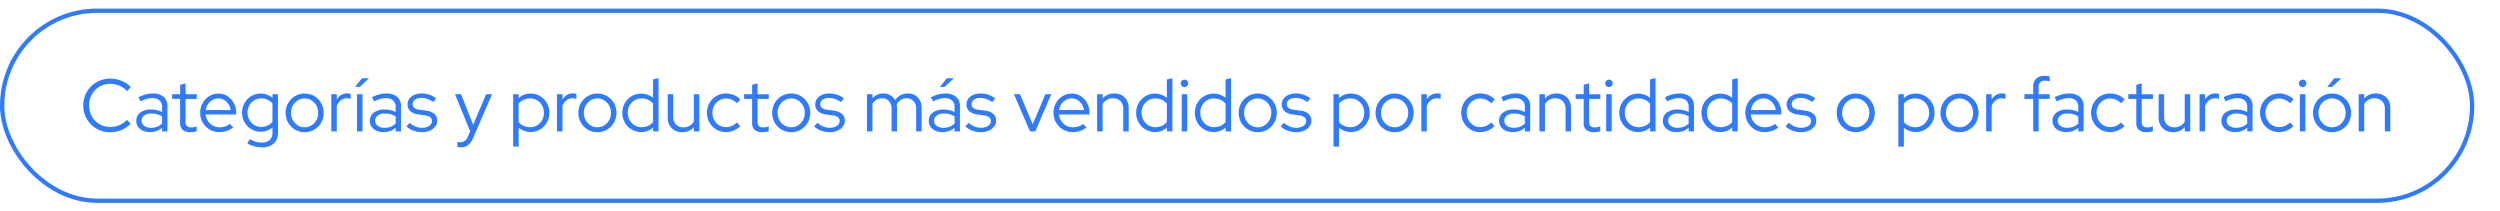 <svg xmlns="http://www.w3.org/2000/svg" xmlns:xlink="http://www.w3.org/1999/xlink" width="875" height="74" viewBox="0 0 875 74"><rect x="0" y="0" width="875" height="74" fill="#333333" stroke="none"/><defs><clipPath id="clip-_13_-_Categorias_3"><rect width="875" height="74"></rect></clipPath></defs><g id="_13_-_Categorias_3" data-name="13 - Categorias &#x2013; 3" clip-path="url(#clip-_13_-_Categorias_3)"><rect width="875" height="74" fill="#fff"></rect><g id="Rect&#xE1;ngulo_8" data-name="Rect&#xE1;ngulo 8" transform="translate(0 3)" fill="#fff" stroke="#2f7afd" stroke-width="1.5"><rect width="866" height="68" rx="34" stroke="none"></rect><rect x="0.75" y="0.75" width="864.5" height="66.5" rx="33.25" fill="none"></rect></g><path id="Trazado_105" data-name="Trazado 105" d="M10.582.286A9.5,9.5,0,0,1,6.89-.429a9.361,9.361,0,0,1-3.016-2,9.148,9.148,0,0,1-2.015-2.99A9.407,9.407,0,0,1,1.144-9.1a9.407,9.407,0,0,1,.715-3.679,9.148,9.148,0,0,1,2.015-2.99,9.361,9.361,0,0,1,3.016-2,9.5,9.5,0,0,1,3.692-.715,10.577,10.577,0,0,1,2.743.351,9.825,9.825,0,0,1,2.444,1.014A8.688,8.688,0,0,1,17.784-15.5l-1.326,1.4a7.131,7.131,0,0,0-2.626-1.885,8.227,8.227,0,0,0-3.25-.663,7.463,7.463,0,0,0-2.938.572,7.126,7.126,0,0,0-2.353,1.6,7.418,7.418,0,0,0-1.56,2.392A7.781,7.781,0,0,0,3.172-9.1a7.809,7.809,0,0,0,.559,2.964A7.279,7.279,0,0,0,5.3-3.731a7.236,7.236,0,0,0,2.379,1.6,7.558,7.558,0,0,0,2.951.572,8.041,8.041,0,0,0,3.224-.663,7.222,7.222,0,0,0,2.574-1.833l1.3,1.352a9.96,9.96,0,0,1-2.041,1.612A9.582,9.582,0,0,1,13.26-.065,10.228,10.228,0,0,1,10.582.286ZM24.518.234A5.973,5.973,0,0,1,22.009-.26a4.048,4.048,0,0,1-1.69-1.378,3.523,3.523,0,0,1-.611-2.054,3.459,3.459,0,0,1,1.4-2.912,6.131,6.131,0,0,1,3.8-1.066,8.221,8.221,0,0,1,3.822.884V-8.5a3,3,0,0,0-.884-2.353,3.735,3.735,0,0,0-2.574-.793,7.158,7.158,0,0,0-1.937.273,11.745,11.745,0,0,0-2.145.871l-.728-1.482a14.506,14.506,0,0,1,2.6-.988,9.442,9.442,0,0,1,2.392-.312,5.61,5.61,0,0,1,3.809,1.17A4.215,4.215,0,0,1,30.6-8.762V0H28.73V-1.274A6.175,6.175,0,0,1,26.793-.143,6.7,6.7,0,0,1,24.518.234ZM21.554-3.744a2.127,2.127,0,0,0,.923,1.781,3.873,3.873,0,0,0,2.379.689,5.982,5.982,0,0,0,2.132-.364A4.906,4.906,0,0,0,28.73-2.782V-5.226a5.71,5.71,0,0,0-1.716-.793,7.849,7.849,0,0,0-2.054-.247,4.058,4.058,0,0,0-2.483.689A2.175,2.175,0,0,0,21.554-3.744Zm17,4a3.8,3.8,0,0,1-2.6-.806,2.961,2.961,0,0,1-.91-2.34v-8.5H32.24v-1.638h2.808v-3.3l1.9-.494v3.8h3.926v1.638H36.946V-3.38a2.02,2.02,0,0,0,.468,1.5,2.149,2.149,0,0,0,1.534.455,5.487,5.487,0,0,0,.975-.078,5.572,5.572,0,0,0,.923-.26v1.69a5.041,5.041,0,0,1-1.1.26A9.344,9.344,0,0,1,38.558.26ZM48.776.234a6.554,6.554,0,0,1-3.393-.9,6.7,6.7,0,0,1-2.418-2.431,6.673,6.673,0,0,1-.9-3.432,6.785,6.785,0,0,1,.858-3.393,6.594,6.594,0,0,1,2.314-2.418,6.072,6.072,0,0,1,3.25-.9,5.656,5.656,0,0,1,3.133.9,6.468,6.468,0,0,1,2.21,2.418,7.041,7.041,0,0,1,.819,3.393v.6H43.966a5.3,5.3,0,0,0,.819,2.288,4.785,4.785,0,0,0,1.729,1.6,4.784,4.784,0,0,0,2.34.585,6.366,6.366,0,0,0,1.976-.312,4.511,4.511,0,0,0,1.612-.884l1.2,1.274A8.372,8.372,0,0,1,51.363-.169,7.977,7.977,0,0,1,48.776.234Zm-4.758-7.7h8.71a4.913,4.913,0,0,0-.767-2.093,4.6,4.6,0,0,0-1.521-1.456,3.889,3.889,0,0,0-2-.533,4.158,4.158,0,0,0-2.054.52,4.51,4.51,0,0,0-1.56,1.443A5.1,5.1,0,0,0,44.018-7.462ZM63.674,5.564A10.423,10.423,0,0,1,61,5.213a9.4,9.4,0,0,1-2.418-1L59.41,2.7a11.234,11.234,0,0,0,2.171.91A7.3,7.3,0,0,0,63.6,3.9,4.012,4.012,0,0,0,66.4,3.016a3.356,3.356,0,0,0,.962-2.6V-1.4A6.237,6.237,0,0,1,63.232.1,6.275,6.275,0,0,1,59.956-.78a6.526,6.526,0,0,1-2.353-2.4,6.705,6.705,0,0,1-.871-3.393A6.705,6.705,0,0,1,57.6-9.971a6.526,6.526,0,0,1,2.353-2.4,6.371,6.371,0,0,1,3.328-.884,6.2,6.2,0,0,1,2.171.39,6.385,6.385,0,0,1,1.937,1.144v-1.3h1.9V.39a4.949,4.949,0,0,1-1.456,3.835A5.928,5.928,0,0,1,63.674,5.564Zm-.286-7.15a5.511,5.511,0,0,0,2.288-.468,4.281,4.281,0,0,0,1.69-1.326v-6.4a4.364,4.364,0,0,0-1.7-1.3,5.538,5.538,0,0,0-2.275-.468,4.619,4.619,0,0,0-2.431.65,4.674,4.674,0,0,0-1.7,1.781,5.159,5.159,0,0,0-.624,2.535,5.075,5.075,0,0,0,.637,2.535,4.873,4.873,0,0,0,1.716,1.794A4.5,4.5,0,0,0,63.388-1.586ZM78.624.26a6.505,6.505,0,0,1-3.367-.9,6.6,6.6,0,0,1-2.4-2.431A6.749,6.749,0,0,1,71.968-6.5a6.749,6.749,0,0,1,.884-3.432,6.6,6.6,0,0,1,2.4-2.431,6.505,6.505,0,0,1,3.367-.9,6.485,6.485,0,0,1,3.38.9A6.634,6.634,0,0,1,84.4-9.932,6.749,6.749,0,0,1,85.28-6.5,6.749,6.749,0,0,1,84.4-3.068,6.634,6.634,0,0,1,82-.637,6.485,6.485,0,0,1,78.624.26Zm0-1.716a4.438,4.438,0,0,0,2.4-.676,4.948,4.948,0,0,0,1.716-1.82A5.148,5.148,0,0,0,83.382-6.5a5.127,5.127,0,0,0-.637-2.561,4.978,4.978,0,0,0-1.716-1.807,4.438,4.438,0,0,0-2.4-.676,4.438,4.438,0,0,0-2.4.676A4.978,4.978,0,0,0,74.5-9.061,5.127,5.127,0,0,0,73.866-6.5,5.148,5.148,0,0,0,74.5-3.952a4.948,4.948,0,0,0,1.716,1.82A4.438,4.438,0,0,0,78.624-1.456ZM87.958,0V-13.026h1.924v1.846A4.42,4.42,0,0,1,91.4-12.753a4.009,4.009,0,0,1,2.119-.559,3.851,3.851,0,0,1,1.222.182v1.768a3.262,3.262,0,0,0-.676-.182,4.439,4.439,0,0,0-.676-.052,3.339,3.339,0,0,0-2.093.689,4.576,4.576,0,0,0-1.417,1.989V0Zm9,0V-13.026h1.924V0Zm-.7-15.6L98.7-18.616h2.47L97.942-15.6ZM106.262.234a5.973,5.973,0,0,1-2.509-.494,4.048,4.048,0,0,1-1.69-1.378,3.523,3.523,0,0,1-.611-2.054,3.459,3.459,0,0,1,1.4-2.912,6.131,6.131,0,0,1,3.8-1.066,8.221,8.221,0,0,1,3.822.884V-8.5a3,3,0,0,0-.884-2.353,3.735,3.735,0,0,0-2.574-.793,7.158,7.158,0,0,0-1.937.273,11.745,11.745,0,0,0-2.145.871l-.728-1.482a14.505,14.505,0,0,1,2.6-.988,9.442,9.442,0,0,1,2.392-.312,5.61,5.61,0,0,1,3.809,1.17,4.215,4.215,0,0,1,1.339,3.354V0h-1.872V-1.274a6.175,6.175,0,0,1-1.937,1.131A6.7,6.7,0,0,1,106.262.234ZM103.3-3.744a2.127,2.127,0,0,0,.923,1.781,3.873,3.873,0,0,0,2.379.689,5.982,5.982,0,0,0,2.132-.364,4.906,4.906,0,0,0,1.742-1.144V-5.226a5.71,5.71,0,0,0-1.716-.793,7.849,7.849,0,0,0-2.054-.247,4.058,4.058,0,0,0-2.483.689A2.175,2.175,0,0,0,103.3-3.744Zm16.432,4A8.532,8.532,0,0,1,116.7-.273a7.422,7.422,0,0,1-2.457-1.5l1.17-1.248a6.867,6.867,0,0,0,2,1.287,5.763,5.763,0,0,0,2.236.455,4.555,4.555,0,0,0,2.548-.65,1.954,1.954,0,0,0,.988-1.69,1.638,1.638,0,0,0-.585-1.339,3.748,3.748,0,0,0-1.833-.663l-2.262-.312a5.311,5.311,0,0,1-2.9-1.17,3.111,3.111,0,0,1-.949-2.392,3.232,3.232,0,0,1,.624-1.95,4.2,4.2,0,0,1,1.729-1.352,6.154,6.154,0,0,1,2.535-.494,8.416,8.416,0,0,1,2.678.416,8.8,8.8,0,0,1,2.444,1.3l-1.014,1.3a8.744,8.744,0,0,0-2.119-1.105,6.43,6.43,0,0,0-2.093-.351,3.66,3.66,0,0,0-2.184.6,1.839,1.839,0,0,0-.832,1.56A1.608,1.608,0,0,0,117-8.229a3.894,3.894,0,0,0,1.846.637l2.262.312a5.326,5.326,0,0,1,2.925,1.144,3.1,3.1,0,0,1,.975,2.418,3.24,3.24,0,0,1-.7,2.028,4.725,4.725,0,0,1-1.885,1.43A6.625,6.625,0,0,1,119.73.26Zm13.572,5.3a5.789,5.789,0,0,1-.689-.039,4.452,4.452,0,0,1-.533-.091V3.692a4.858,4.858,0,0,0,1.092.1,2.823,2.823,0,0,0,2.6-2.028l.78-1.794-5.3-13h2.132L137.592-2.34l4.55-10.686h2.08l-6.5,15.054a9.075,9.075,0,0,1-1.17,2.028A3.907,3.907,0,0,1,135.135,5.2,4.352,4.352,0,0,1,133.3,5.564Zm18.3-.26v-18.33h1.9v1.4a5.864,5.864,0,0,1,4.212-1.612,6.3,6.3,0,0,1,3.328.9,6.659,6.659,0,0,1,2.353,2.4,6.685,6.685,0,0,1,.871,3.406,6.756,6.756,0,0,1-.871,3.419,6.628,6.628,0,0,1-2.353,2.418,6.349,6.349,0,0,1-3.354.9,6.383,6.383,0,0,1-2.21-.39A6.631,6.631,0,0,1,153.53-1.3V5.3Zm5.928-6.786A4.665,4.665,0,0,0,160-2.145a4.839,4.839,0,0,0,1.729-1.794A5.127,5.127,0,0,0,162.37-6.5a5.2,5.2,0,0,0-.637-2.574A4.812,4.812,0,0,0,160-10.881a4.665,4.665,0,0,0-2.47-.663,5.41,5.41,0,0,0-2.275.481,4.586,4.586,0,0,0-1.729,1.339v6.448a4.682,4.682,0,0,0,1.742,1.313A5.437,5.437,0,0,0,157.534-1.482ZM166.946,0V-13.026h1.924v1.846a4.42,4.42,0,0,1,1.521-1.573,4.009,4.009,0,0,1,2.119-.559,3.85,3.85,0,0,1,1.222.182v1.768a3.262,3.262,0,0,0-.676-.182,4.439,4.439,0,0,0-.676-.052,3.339,3.339,0,0,0-2.093.689,4.576,4.576,0,0,0-1.417,1.989V0ZM181.09.26a6.505,6.505,0,0,1-3.367-.9,6.6,6.6,0,0,1-2.4-2.431,6.749,6.749,0,0,1-.884-3.432,6.749,6.749,0,0,1,.884-3.432,6.6,6.6,0,0,1,2.4-2.431,6.505,6.505,0,0,1,3.367-.9,6.485,6.485,0,0,1,3.38.9,6.635,6.635,0,0,1,2.392,2.431,6.749,6.749,0,0,1,.884,3.432,6.749,6.749,0,0,1-.884,3.432A6.635,6.635,0,0,1,184.47-.637,6.485,6.485,0,0,1,181.09.26Zm0-1.716a4.438,4.438,0,0,0,2.4-.676,4.948,4.948,0,0,0,1.716-1.82,5.148,5.148,0,0,0,.637-2.548,5.127,5.127,0,0,0-.637-2.561,4.978,4.978,0,0,0-1.716-1.807,4.438,4.438,0,0,0-2.4-.676,4.438,4.438,0,0,0-2.4.676,4.978,4.978,0,0,0-1.716,1.807,5.127,5.127,0,0,0-.637,2.561,5.148,5.148,0,0,0,.637,2.548,4.948,4.948,0,0,0,1.716,1.82A4.438,4.438,0,0,0,181.09-1.456ZM196.378.208a6.32,6.32,0,0,1-3.315-.9A6.6,6.6,0,0,1,190.7-3.107a6.756,6.756,0,0,1-.871-3.419,6.685,6.685,0,0,1,.871-3.406,6.626,6.626,0,0,1,2.366-2.4,6.368,6.368,0,0,1,3.341-.9,6.58,6.58,0,0,1,2.21.377,6.407,6.407,0,0,1,1.95,1.1V-18.2l1.924-.442V0h-1.9V-1.378A5.975,5.975,0,0,1,196.378.208Zm.182-1.69a5.41,5.41,0,0,0,2.275-.481A4.586,4.586,0,0,0,200.564-3.3V-9.75a4.7,4.7,0,0,0-1.729-1.313,5.41,5.41,0,0,0-2.275-.481,4.756,4.756,0,0,0-2.457.65,4.709,4.709,0,0,0-1.742,1.781,5.127,5.127,0,0,0-.637,2.561,5.2,5.2,0,0,0,.637,2.574,4.879,4.879,0,0,0,1.742,1.82A4.616,4.616,0,0,0,196.56-1.482ZM210.756.26a5.307,5.307,0,0,1-2.626-.637,4.537,4.537,0,0,1-1.781-1.768,5.288,5.288,0,0,1-.637-2.639v-8.242h1.9v7.852a3.735,3.735,0,0,0,.988,2.743,3.558,3.558,0,0,0,2.652,1,4.109,4.109,0,0,0,2.093-.533,4.121,4.121,0,0,0,1.5-1.495v-9.568h1.924V0h-1.924V-1.508A5.135,5.135,0,0,1,210.756.26ZM226.07.234a6.437,6.437,0,0,1-3.354-.9,6.635,6.635,0,0,1-2.392-2.431,6.749,6.749,0,0,1-.884-3.432,6.678,6.678,0,0,1,.884-3.419,6.769,6.769,0,0,1,2.392-2.431,6.366,6.366,0,0,1,3.354-.91,7.323,7.323,0,0,1,2.756.533,7.13,7.13,0,0,1,2.34,1.521l-1.222,1.4a5.271,5.271,0,0,0-1.781-1.261,5.2,5.2,0,0,0-2.067-.429,4.5,4.5,0,0,0-2.4.663,4.873,4.873,0,0,0-1.716,1.794,5.075,5.075,0,0,0-.637,2.535,5.148,5.148,0,0,0,.637,2.548A4.812,4.812,0,0,0,223.7-2.171a4.569,4.569,0,0,0,2.418.663,4.964,4.964,0,0,0,2.015-.416,6.059,6.059,0,0,0,1.781-1.222l1.2,1.3a7.706,7.706,0,0,1-2.34,1.534A6.915,6.915,0,0,1,226.07.234ZM238.758.26a3.8,3.8,0,0,1-2.6-.806,2.961,2.961,0,0,1-.91-2.34v-8.5H232.44v-1.638h2.808v-3.3l1.9-.494v3.8h3.926v1.638h-3.926V-3.38a2.02,2.02,0,0,0,.468,1.5,2.149,2.149,0,0,0,1.534.455,5.487,5.487,0,0,0,.975-.078,5.572,5.572,0,0,0,.923-.26v1.69a5.041,5.041,0,0,1-1.105.26A9.344,9.344,0,0,1,238.758.26Zm10.166,0a6.505,6.505,0,0,1-3.367-.9,6.6,6.6,0,0,1-2.4-2.431,6.749,6.749,0,0,1-.884-3.432,6.749,6.749,0,0,1,.884-3.432,6.6,6.6,0,0,1,2.4-2.431,6.505,6.505,0,0,1,3.367-.9,6.485,6.485,0,0,1,3.38.9A6.635,6.635,0,0,1,254.7-9.932,6.749,6.749,0,0,1,255.58-6.5a6.749,6.749,0,0,1-.884,3.432A6.635,6.635,0,0,1,252.3-.637,6.485,6.485,0,0,1,248.924.26Zm0-1.716a4.438,4.438,0,0,0,2.4-.676,4.948,4.948,0,0,0,1.716-1.82,5.148,5.148,0,0,0,.637-2.548,5.127,5.127,0,0,0-.637-2.561,4.978,4.978,0,0,0-1.716-1.807,4.438,4.438,0,0,0-2.4-.676,4.438,4.438,0,0,0-2.4.676A4.978,4.978,0,0,0,244.8-9.061a5.127,5.127,0,0,0-.637,2.561,5.148,5.148,0,0,0,.637,2.548,4.948,4.948,0,0,0,1.716,1.82A4.438,4.438,0,0,0,248.924-1.456ZM262.418.26a8.532,8.532,0,0,1-3.029-.533,7.421,7.421,0,0,1-2.457-1.5l1.17-1.248a6.867,6.867,0,0,0,2,1.287,5.763,5.763,0,0,0,2.236.455,4.555,4.555,0,0,0,2.548-.65,1.954,1.954,0,0,0,.988-1.69,1.638,1.638,0,0,0-.585-1.339,3.748,3.748,0,0,0-1.833-.663L261.2-5.928a5.311,5.311,0,0,1-2.9-1.17,3.111,3.111,0,0,1-.949-2.392,3.232,3.232,0,0,1,.624-1.95,4.2,4.2,0,0,1,1.729-1.352,6.154,6.154,0,0,1,2.535-.494,8.416,8.416,0,0,1,2.678.416,8.8,8.8,0,0,1,2.444,1.3l-1.014,1.3a8.744,8.744,0,0,0-2.119-1.105,6.43,6.43,0,0,0-2.093-.351,3.66,3.66,0,0,0-2.184.6,1.839,1.839,0,0,0-.832,1.56,1.608,1.608,0,0,0,.572,1.339,3.894,3.894,0,0,0,1.846.637l2.262.312a5.326,5.326,0,0,1,2.925,1.144,3.1,3.1,0,0,1,.975,2.418,3.24,3.24,0,0,1-.7,2.028,4.725,4.725,0,0,1-1.885,1.43A6.625,6.625,0,0,1,262.418.26ZM275.444,0V-13.026h1.924v1.43a4.85,4.85,0,0,1,3.822-1.69,4.672,4.672,0,0,1,2.444.637A4.493,4.493,0,0,1,285.3-10.92a5.281,5.281,0,0,1,1.924-1.781,5.414,5.414,0,0,1,2.548-.585,4.773,4.773,0,0,1,2.5.637,4.514,4.514,0,0,1,1.677,1.768,5.469,5.469,0,0,1,.611,2.639V0h-1.9V-7.852a3.925,3.925,0,0,0-.91-2.743,3.172,3.172,0,0,0-2.47-1,3.7,3.7,0,0,0-1.95.533,4.413,4.413,0,0,0-1.508,1.6q.052.286.091.585a4.931,4.931,0,0,1,.039.637V0h-1.9V-7.852a3.925,3.925,0,0,0-.91-2.743,3.141,3.141,0,0,0-2.444-1,3.743,3.743,0,0,0-1.885.481A4.166,4.166,0,0,0,277.368-9.7V0Zm26.442.234a5.973,5.973,0,0,1-2.509-.494,4.048,4.048,0,0,1-1.69-1.378,3.523,3.523,0,0,1-.611-2.054,3.459,3.459,0,0,1,1.4-2.912,6.131,6.131,0,0,1,3.8-1.066,8.221,8.221,0,0,1,3.822.884V-8.5a3,3,0,0,0-.884-2.353,3.735,3.735,0,0,0-2.574-.793,7.158,7.158,0,0,0-1.937.273,11.745,11.745,0,0,0-2.145.871l-.728-1.482a14.506,14.506,0,0,1,2.6-.988,9.442,9.442,0,0,1,2.392-.312,5.61,5.61,0,0,1,3.809,1.17,4.215,4.215,0,0,1,1.339,3.354V0H306.1V-1.274a6.175,6.175,0,0,1-1.937,1.131A6.7,6.7,0,0,1,301.886.234Zm-2.964-3.978a2.127,2.127,0,0,0,.923,1.781,3.873,3.873,0,0,0,2.379.689,5.982,5.982,0,0,0,2.132-.364A4.906,4.906,0,0,0,306.1-2.782V-5.226a5.71,5.71,0,0,0-1.716-.793,7.849,7.849,0,0,0-2.054-.247,4.058,4.058,0,0,0-2.483.689A2.175,2.175,0,0,0,298.922-3.744ZM300.95-15.6l2.444-3.016h2.47L302.64-15.6ZM315.354.26a8.532,8.532,0,0,1-3.029-.533,7.421,7.421,0,0,1-2.457-1.5l1.17-1.248a6.867,6.867,0,0,0,2,1.287,5.763,5.763,0,0,0,2.236.455,4.555,4.555,0,0,0,2.548-.65,1.954,1.954,0,0,0,.988-1.69,1.638,1.638,0,0,0-.585-1.339,3.748,3.748,0,0,0-1.833-.663l-2.262-.312a5.311,5.311,0,0,1-2.9-1.17,3.111,3.111,0,0,1-.949-2.392,3.232,3.232,0,0,1,.624-1.95,4.2,4.2,0,0,1,1.729-1.352,6.154,6.154,0,0,1,2.535-.494,8.416,8.416,0,0,1,2.678.416,8.8,8.8,0,0,1,2.444,1.3l-1.014,1.3a8.744,8.744,0,0,0-2.119-1.105,6.43,6.43,0,0,0-2.093-.351,3.66,3.66,0,0,0-2.184.6,1.839,1.839,0,0,0-.832,1.56,1.608,1.608,0,0,0,.572,1.339,3.894,3.894,0,0,0,1.846.637l2.262.312a5.326,5.326,0,0,1,2.925,1.144,3.1,3.1,0,0,1,.975,2.418,3.24,3.24,0,0,1-.7,2.028,4.725,4.725,0,0,1-1.885,1.43A6.625,6.625,0,0,1,315.354.26ZM332.514,0l-5.642-13.026H329L333.45-2.5l4.446-10.53h2.054L334.334,0Zm14.924.234a6.554,6.554,0,0,1-3.393-.9,6.7,6.7,0,0,1-2.418-2.431,6.673,6.673,0,0,1-.9-3.432,6.785,6.785,0,0,1,.858-3.393,6.594,6.594,0,0,1,2.314-2.418,6.072,6.072,0,0,1,3.25-.9,5.656,5.656,0,0,1,3.133.9,6.468,6.468,0,0,1,2.21,2.418,7.041,7.041,0,0,1,.819,3.393v.6H342.628a5.3,5.3,0,0,0,.819,2.288,4.785,4.785,0,0,0,1.729,1.6,4.784,4.784,0,0,0,2.34.585,6.366,6.366,0,0,0,1.976-.312,4.511,4.511,0,0,0,1.612-.884l1.2,1.274a8.373,8.373,0,0,1-2.275,1.209A7.977,7.977,0,0,1,347.438.234Zm-4.758-7.7h8.71a4.913,4.913,0,0,0-.767-2.093,4.6,4.6,0,0,0-1.521-1.456,3.889,3.889,0,0,0-2-.533,4.159,4.159,0,0,0-2.054.52,4.511,4.511,0,0,0-1.56,1.443A5.1,5.1,0,0,0,342.68-7.462ZM355.992,0V-13.026h1.924v1.534a5.131,5.131,0,0,1,4.108-1.794,5.233,5.233,0,0,1,2.613.637,4.562,4.562,0,0,1,1.768,1.768,5.288,5.288,0,0,1,.637,2.639V0h-1.9V-7.852a3.764,3.764,0,0,0-.975-2.743,3.548,3.548,0,0,0-2.665-1,4.117,4.117,0,0,0-2.08.52,4.251,4.251,0,0,0-1.508,1.482V0ZM376.22.208a6.32,6.32,0,0,1-3.315-.9,6.6,6.6,0,0,1-2.366-2.418,6.756,6.756,0,0,1-.871-3.419,6.685,6.685,0,0,1,.871-3.406,6.626,6.626,0,0,1,2.366-2.4,6.368,6.368,0,0,1,3.341-.9,6.58,6.58,0,0,1,2.21.377,6.406,6.406,0,0,1,1.95,1.1V-18.2l1.924-.442V0h-1.9V-1.378A5.975,5.975,0,0,1,376.22.208Zm.182-1.69a5.41,5.41,0,0,0,2.275-.481A4.586,4.586,0,0,0,380.406-3.3V-9.75a4.7,4.7,0,0,0-1.729-1.313,5.41,5.41,0,0,0-2.275-.481,4.756,4.756,0,0,0-2.457.65A4.709,4.709,0,0,0,372.2-9.113a5.127,5.127,0,0,0-.637,2.561,5.2,5.2,0,0,0,.637,2.574,4.879,4.879,0,0,0,1.742,1.82A4.616,4.616,0,0,0,376.4-1.482ZM385.606,0V-13.026h1.924V0Zm.962-15.522a1.247,1.247,0,0,1-.91-.39,1.277,1.277,0,0,1-.39-.936,1.205,1.205,0,0,1,.39-.9,1.268,1.268,0,0,1,.91-.377,1.255,1.255,0,0,1,.923.377,1.255,1.255,0,0,1,.377.923,1.268,1.268,0,0,1-.377.91A1.234,1.234,0,0,1,386.568-15.522ZM396.76.208a6.32,6.32,0,0,1-3.315-.9,6.6,6.6,0,0,1-2.366-2.418,6.756,6.756,0,0,1-.871-3.419,6.685,6.685,0,0,1,.871-3.406,6.626,6.626,0,0,1,2.366-2.4,6.368,6.368,0,0,1,3.341-.9,6.58,6.58,0,0,1,2.21.377,6.407,6.407,0,0,1,1.95,1.1V-18.2l1.924-.442V0h-1.9V-1.378A5.975,5.975,0,0,1,396.76.208Zm.182-1.69a5.41,5.41,0,0,0,2.275-.481A4.586,4.586,0,0,0,400.946-3.3V-9.75a4.705,4.705,0,0,0-1.729-1.313,5.41,5.41,0,0,0-2.275-.481,4.756,4.756,0,0,0-2.457.65,4.709,4.709,0,0,0-1.742,1.781,5.127,5.127,0,0,0-.637,2.561,5.2,5.2,0,0,0,.637,2.574,4.879,4.879,0,0,0,1.742,1.82A4.616,4.616,0,0,0,396.942-1.482ZM412.2.26a6.505,6.505,0,0,1-3.367-.9,6.6,6.6,0,0,1-2.4-2.431,6.749,6.749,0,0,1-.884-3.432,6.749,6.749,0,0,1,.884-3.432,6.6,6.6,0,0,1,2.4-2.431,6.505,6.505,0,0,1,3.367-.9,6.485,6.485,0,0,1,3.38.9,6.634,6.634,0,0,1,2.392,2.431A6.749,6.749,0,0,1,418.86-6.5a6.749,6.749,0,0,1-.884,3.432,6.634,6.634,0,0,1-2.392,2.431A6.485,6.485,0,0,1,412.2.26Zm0-1.716a4.438,4.438,0,0,0,2.4-.676,4.948,4.948,0,0,0,1.716-1.82,5.148,5.148,0,0,0,.637-2.548,5.127,5.127,0,0,0-.637-2.561,4.978,4.978,0,0,0-1.716-1.807,4.438,4.438,0,0,0-2.4-.676,4.438,4.438,0,0,0-2.405.676,4.978,4.978,0,0,0-1.716,1.807,5.127,5.127,0,0,0-.637,2.561,5.148,5.148,0,0,0,.637,2.548,4.948,4.948,0,0,0,1.716,1.82A4.438,4.438,0,0,0,412.2-1.456ZM425.7.26a8.532,8.532,0,0,1-3.029-.533,7.421,7.421,0,0,1-2.457-1.5l1.17-1.248a6.867,6.867,0,0,0,2,1.287,5.763,5.763,0,0,0,2.236.455,4.555,4.555,0,0,0,2.548-.65,1.954,1.954,0,0,0,.988-1.69,1.638,1.638,0,0,0-.585-1.339,3.748,3.748,0,0,0-1.833-.663l-2.262-.312a5.311,5.311,0,0,1-2.9-1.17,3.111,3.111,0,0,1-.949-2.392,3.232,3.232,0,0,1,.624-1.95,4.2,4.2,0,0,1,1.729-1.352,6.154,6.154,0,0,1,2.535-.494,8.416,8.416,0,0,1,2.678.416,8.8,8.8,0,0,1,2.444,1.3l-1.014,1.3a8.744,8.744,0,0,0-2.119-1.105,6.43,6.43,0,0,0-2.093-.351,3.66,3.66,0,0,0-2.184.6,1.839,1.839,0,0,0-.832,1.56,1.608,1.608,0,0,0,.572,1.339,3.894,3.894,0,0,0,1.846.637l2.262.312A5.326,5.326,0,0,1,430-6.136a3.1,3.1,0,0,1,.975,2.418,3.24,3.24,0,0,1-.7,2.028,4.725,4.725,0,0,1-1.885,1.43A6.625,6.625,0,0,1,425.7.26ZM438.724,5.3v-18.33h1.9v1.4a5.864,5.864,0,0,1,4.212-1.612,6.3,6.3,0,0,1,3.328.9,6.659,6.659,0,0,1,2.353,2.4,6.685,6.685,0,0,1,.871,3.406,6.756,6.756,0,0,1-.871,3.419,6.628,6.628,0,0,1-2.353,2.418,6.349,6.349,0,0,1-3.354.9,6.383,6.383,0,0,1-2.21-.39,6.631,6.631,0,0,1-1.95-1.118V5.3Zm5.928-6.786a4.665,4.665,0,0,0,2.47-.663,4.839,4.839,0,0,0,1.729-1.794,5.127,5.127,0,0,0,.637-2.561,5.2,5.2,0,0,0-.637-2.574,4.812,4.812,0,0,0-1.729-1.807,4.665,4.665,0,0,0-2.47-.663,5.41,5.41,0,0,0-2.275.481,4.586,4.586,0,0,0-1.729,1.339v6.448a4.681,4.681,0,0,0,1.742,1.313A5.437,5.437,0,0,0,444.652-1.482ZM460.122.26a6.505,6.505,0,0,1-3.367-.9,6.6,6.6,0,0,1-2.4-2.431,6.749,6.749,0,0,1-.884-3.432,6.749,6.749,0,0,1,.884-3.432,6.6,6.6,0,0,1,2.4-2.431,6.505,6.505,0,0,1,3.367-.9,6.485,6.485,0,0,1,3.38.9,6.634,6.634,0,0,1,2.392,2.431,6.749,6.749,0,0,1,.884,3.432,6.749,6.749,0,0,1-.884,3.432A6.634,6.634,0,0,1,463.5-.637,6.485,6.485,0,0,1,460.122.26Zm0-1.716a4.438,4.438,0,0,0,2.4-.676,4.948,4.948,0,0,0,1.716-1.82A5.148,5.148,0,0,0,464.88-6.5a5.127,5.127,0,0,0-.637-2.561,4.978,4.978,0,0,0-1.716-1.807,4.438,4.438,0,0,0-2.4-.676,4.438,4.438,0,0,0-2.405.676A4.978,4.978,0,0,0,456-9.061a5.127,5.127,0,0,0-.637,2.561A5.148,5.148,0,0,0,456-3.952a4.948,4.948,0,0,0,1.716,1.82A4.438,4.438,0,0,0,460.122-1.456ZM469.456,0V-13.026h1.924v1.846a4.42,4.42,0,0,1,1.521-1.573,4.009,4.009,0,0,1,2.119-.559,3.851,3.851,0,0,1,1.222.182v1.768a3.262,3.262,0,0,0-.676-.182,4.439,4.439,0,0,0-.676-.052,3.339,3.339,0,0,0-2.093.689,4.576,4.576,0,0,0-1.417,1.989V0Zm20.618.234a6.437,6.437,0,0,1-3.354-.9,6.634,6.634,0,0,1-2.392-2.431,6.749,6.749,0,0,1-.884-3.432,6.678,6.678,0,0,1,.884-3.419,6.768,6.768,0,0,1,2.392-2.431,6.366,6.366,0,0,1,3.354-.91,7.323,7.323,0,0,1,2.756.533,7.13,7.13,0,0,1,2.34,1.521l-1.222,1.4a5.271,5.271,0,0,0-1.781-1.261,5.2,5.2,0,0,0-2.067-.429,4.5,4.5,0,0,0-2.405.663,4.873,4.873,0,0,0-1.716,1.794,5.075,5.075,0,0,0-.637,2.535,5.148,5.148,0,0,0,.637,2.548,4.811,4.811,0,0,0,1.729,1.807,4.569,4.569,0,0,0,2.418.663,4.964,4.964,0,0,0,2.015-.416,6.059,6.059,0,0,0,1.781-1.222l1.2,1.3a7.706,7.706,0,0,1-2.34,1.534A6.915,6.915,0,0,1,490.074.234Zm11.414,0a5.973,5.973,0,0,1-2.509-.494,4.048,4.048,0,0,1-1.69-1.378,3.523,3.523,0,0,1-.611-2.054,3.459,3.459,0,0,1,1.4-2.912,6.131,6.131,0,0,1,3.8-1.066,8.221,8.221,0,0,1,3.822.884V-8.5a3,3,0,0,0-.884-2.353,3.735,3.735,0,0,0-2.574-.793,7.158,7.158,0,0,0-1.937.273,11.745,11.745,0,0,0-2.145.871l-.728-1.482a14.506,14.506,0,0,1,2.6-.988,9.442,9.442,0,0,1,2.392-.312,5.61,5.61,0,0,1,3.809,1.17,4.215,4.215,0,0,1,1.339,3.354V0H505.7V-1.274a6.175,6.175,0,0,1-1.937,1.131A6.7,6.7,0,0,1,501.488.234Zm-2.964-3.978a2.127,2.127,0,0,0,.923,1.781,3.873,3.873,0,0,0,2.379.689,5.982,5.982,0,0,0,2.132-.364A4.906,4.906,0,0,0,505.7-2.782V-5.226a5.71,5.71,0,0,0-1.716-.793,7.849,7.849,0,0,0-2.054-.247,4.058,4.058,0,0,0-2.483.689A2.175,2.175,0,0,0,498.524-3.744ZM510.8,0V-13.026h1.924v1.534a5.131,5.131,0,0,1,4.108-1.794,5.234,5.234,0,0,1,2.613.637,4.562,4.562,0,0,1,1.768,1.768,5.288,5.288,0,0,1,.637,2.639V0h-1.9V-7.852a3.764,3.764,0,0,0-.975-2.743,3.548,3.548,0,0,0-2.665-1,4.117,4.117,0,0,0-2.08.52,4.251,4.251,0,0,0-1.508,1.482V0ZM529.8.26a3.8,3.8,0,0,1-2.6-.806,2.961,2.961,0,0,1-.91-2.34v-8.5h-2.808v-1.638h2.808v-3.3l1.9-.494v3.8h3.926v1.638H528.19V-3.38a2.02,2.02,0,0,0,.468,1.5,2.149,2.149,0,0,0,1.534.455,5.487,5.487,0,0,0,.975-.078,5.57,5.57,0,0,0,.923-.26v1.69a5.039,5.039,0,0,1-1.1.26A9.344,9.344,0,0,1,529.8.26ZM534.17,0V-13.026h1.924V0Zm.962-15.522a1.247,1.247,0,0,1-.91-.39,1.277,1.277,0,0,1-.39-.936,1.205,1.205,0,0,1,.39-.9,1.268,1.268,0,0,1,.91-.377,1.255,1.255,0,0,1,.923.377,1.255,1.255,0,0,1,.377.923,1.268,1.268,0,0,1-.377.91A1.234,1.234,0,0,1,535.132-15.522ZM545.324.208a6.32,6.32,0,0,1-3.315-.9,6.6,6.6,0,0,1-2.366-2.418,6.756,6.756,0,0,1-.871-3.419,6.685,6.685,0,0,1,.871-3.406,6.625,6.625,0,0,1,2.366-2.4,6.368,6.368,0,0,1,3.341-.9,6.58,6.58,0,0,1,2.21.377,6.407,6.407,0,0,1,1.95,1.1V-18.2l1.924-.442V0h-1.9V-1.378A5.976,5.976,0,0,1,545.324.208Zm.182-1.69a5.41,5.41,0,0,0,2.275-.481A4.587,4.587,0,0,0,549.51-3.3V-9.75a4.705,4.705,0,0,0-1.729-1.313,5.41,5.41,0,0,0-2.275-.481,4.756,4.756,0,0,0-2.457.65,4.709,4.709,0,0,0-1.742,1.781,5.127,5.127,0,0,0-.637,2.561,5.2,5.2,0,0,0,.637,2.574,4.878,4.878,0,0,0,1.742,1.82A4.616,4.616,0,0,0,545.506-1.482ZM558.818.234a5.973,5.973,0,0,1-2.509-.494,4.048,4.048,0,0,1-1.69-1.378,3.523,3.523,0,0,1-.611-2.054,3.459,3.459,0,0,1,1.4-2.912,6.131,6.131,0,0,1,3.8-1.066,8.221,8.221,0,0,1,3.822.884V-8.5a3,3,0,0,0-.884-2.353,3.735,3.735,0,0,0-2.574-.793,7.158,7.158,0,0,0-1.937.273,11.745,11.745,0,0,0-2.145.871l-.728-1.482a14.506,14.506,0,0,1,2.6-.988,9.443,9.443,0,0,1,2.392-.312,5.611,5.611,0,0,1,3.809,1.17A4.215,4.215,0,0,1,564.9-8.762V0H563.03V-1.274a6.175,6.175,0,0,1-1.937,1.131A6.7,6.7,0,0,1,558.818.234Zm-2.964-3.978a2.127,2.127,0,0,0,.923,1.781,3.872,3.872,0,0,0,2.379.689,5.982,5.982,0,0,0,2.132-.364,4.906,4.906,0,0,0,1.742-1.144V-5.226a5.711,5.711,0,0,0-1.716-.793,7.85,7.85,0,0,0-2.054-.247,4.058,4.058,0,0,0-2.483.689A2.175,2.175,0,0,0,555.854-3.744ZM574.08.208a6.32,6.32,0,0,1-3.315-.9A6.6,6.6,0,0,1,568.4-3.107a6.756,6.756,0,0,1-.871-3.419,6.685,6.685,0,0,1,.871-3.406,6.625,6.625,0,0,1,2.366-2.4,6.368,6.368,0,0,1,3.341-.9,6.58,6.58,0,0,1,2.21.377,6.407,6.407,0,0,1,1.95,1.1V-18.2l1.924-.442V0h-1.9V-1.378A5.976,5.976,0,0,1,574.08.208Zm.182-1.69a5.41,5.41,0,0,0,2.275-.481A4.587,4.587,0,0,0,578.266-3.3V-9.75a4.705,4.705,0,0,0-1.729-1.313,5.41,5.41,0,0,0-2.275-.481,4.756,4.756,0,0,0-2.457.65,4.709,4.709,0,0,0-1.742,1.781,5.127,5.127,0,0,0-.637,2.561,5.2,5.2,0,0,0,.637,2.574,4.878,4.878,0,0,0,1.742,1.82A4.616,4.616,0,0,0,574.262-1.482ZM589.576.234a6.554,6.554,0,0,1-3.393-.9,6.7,6.7,0,0,1-2.418-2.431,6.672,6.672,0,0,1-.9-3.432,6.785,6.785,0,0,1,.858-3.393,6.594,6.594,0,0,1,2.314-2.418,6.072,6.072,0,0,1,3.25-.9,5.657,5.657,0,0,1,3.133.9,6.468,6.468,0,0,1,2.21,2.418,7.041,7.041,0,0,1,.819,3.393v.6H584.766a5.3,5.3,0,0,0,.819,2.288,4.785,4.785,0,0,0,1.729,1.6,4.784,4.784,0,0,0,2.34.585,6.366,6.366,0,0,0,1.976-.312,4.512,4.512,0,0,0,1.612-.884l1.2,1.274a8.372,8.372,0,0,1-2.275,1.209A7.978,7.978,0,0,1,589.576.234Zm-4.758-7.7h8.71a4.913,4.913,0,0,0-.767-2.093,4.6,4.6,0,0,0-1.521-1.456,3.889,3.889,0,0,0-2-.533,4.158,4.158,0,0,0-2.054.52,4.51,4.51,0,0,0-1.56,1.443A5.1,5.1,0,0,0,584.818-7.462ZM602.42.26a8.532,8.532,0,0,1-3.029-.533,7.421,7.421,0,0,1-2.457-1.5l1.17-1.248a6.868,6.868,0,0,0,2,1.287,5.763,5.763,0,0,0,2.236.455,4.555,4.555,0,0,0,2.548-.65,1.954,1.954,0,0,0,.988-1.69,1.638,1.638,0,0,0-.585-1.339,3.748,3.748,0,0,0-1.833-.663L601.2-5.928a5.311,5.311,0,0,1-2.9-1.17,3.111,3.111,0,0,1-.949-2.392,3.232,3.232,0,0,1,.624-1.95,4.2,4.2,0,0,1,1.729-1.352,6.154,6.154,0,0,1,2.535-.494,8.416,8.416,0,0,1,2.678.416,8.8,8.8,0,0,1,2.444,1.3l-1.014,1.3a8.743,8.743,0,0,0-2.119-1.105,6.43,6.43,0,0,0-2.093-.351,3.66,3.66,0,0,0-2.184.6,1.839,1.839,0,0,0-.832,1.56,1.608,1.608,0,0,0,.572,1.339,3.894,3.894,0,0,0,1.846.637l2.262.312a5.326,5.326,0,0,1,2.925,1.144,3.1,3.1,0,0,1,.975,2.418A3.24,3.24,0,0,1,607-1.69a4.725,4.725,0,0,1-1.885,1.43A6.625,6.625,0,0,1,602.42.26ZM621.5.26a6.505,6.505,0,0,1-3.367-.9,6.6,6.6,0,0,1-2.4-2.431,6.748,6.748,0,0,1-.884-3.432,6.748,6.748,0,0,1,.884-3.432,6.6,6.6,0,0,1,2.4-2.431,6.505,6.505,0,0,1,3.367-.9,6.485,6.485,0,0,1,3.38.9,6.635,6.635,0,0,1,2.392,2.431A6.749,6.749,0,0,1,628.16-6.5a6.749,6.749,0,0,1-.884,3.432,6.635,6.635,0,0,1-2.392,2.431A6.485,6.485,0,0,1,621.5.26Zm0-1.716a4.438,4.438,0,0,0,2.405-.676,4.949,4.949,0,0,0,1.716-1.82,5.148,5.148,0,0,0,.637-2.548,5.128,5.128,0,0,0-.637-2.561,4.978,4.978,0,0,0-1.716-1.807,4.438,4.438,0,0,0-2.405-.676,4.437,4.437,0,0,0-2.4.676,4.977,4.977,0,0,0-1.716,1.807,5.127,5.127,0,0,0-.637,2.561,5.148,5.148,0,0,0,.637,2.548,4.948,4.948,0,0,0,1.716,1.82A4.437,4.437,0,0,0,621.5-1.456ZM636.428,5.3v-18.33h1.9v1.4a5.863,5.863,0,0,1,4.212-1.612,6.3,6.3,0,0,1,3.328.9,6.659,6.659,0,0,1,2.353,2.4,6.685,6.685,0,0,1,.871,3.406,6.756,6.756,0,0,1-.871,3.419,6.629,6.629,0,0,1-2.353,2.418,6.349,6.349,0,0,1-3.354.9,6.382,6.382,0,0,1-2.21-.39,6.63,6.63,0,0,1-1.95-1.118V5.3Zm5.928-6.786a4.665,4.665,0,0,0,2.47-.663,4.84,4.84,0,0,0,1.729-1.794,5.128,5.128,0,0,0,.637-2.561,5.2,5.2,0,0,0-.637-2.574,4.812,4.812,0,0,0-1.729-1.807,4.665,4.665,0,0,0-2.47-.663,5.41,5.41,0,0,0-2.275.481,4.586,4.586,0,0,0-1.729,1.339v6.448a4.681,4.681,0,0,0,1.742,1.313A5.436,5.436,0,0,0,642.356-1.482ZM657.826.26a6.505,6.505,0,0,1-3.367-.9,6.6,6.6,0,0,1-2.4-2.431A6.748,6.748,0,0,1,651.17-6.5a6.748,6.748,0,0,1,.884-3.432,6.6,6.6,0,0,1,2.4-2.431,6.505,6.505,0,0,1,3.367-.9,6.485,6.485,0,0,1,3.38.9A6.635,6.635,0,0,1,663.6-9.932a6.749,6.749,0,0,1,.884,3.432,6.749,6.749,0,0,1-.884,3.432,6.635,6.635,0,0,1-2.392,2.431A6.485,6.485,0,0,1,657.826.26Zm0-1.716a4.438,4.438,0,0,0,2.405-.676,4.949,4.949,0,0,0,1.716-1.82,5.148,5.148,0,0,0,.637-2.548,5.128,5.128,0,0,0-.637-2.561,4.978,4.978,0,0,0-1.716-1.807,4.438,4.438,0,0,0-2.405-.676,4.437,4.437,0,0,0-2.4.676,4.977,4.977,0,0,0-1.716,1.807,5.127,5.127,0,0,0-.637,2.561,5.148,5.148,0,0,0,.637,2.548,4.948,4.948,0,0,0,1.716,1.82A4.437,4.437,0,0,0,657.826-1.456ZM667.16,0V-13.026h1.924v1.846a4.419,4.419,0,0,1,1.521-1.573,4.009,4.009,0,0,1,2.119-.559,3.851,3.851,0,0,1,1.222.182v1.768a3.262,3.262,0,0,0-.676-.182,4.44,4.44,0,0,0-.676-.052,3.338,3.338,0,0,0-2.093.689,4.575,4.575,0,0,0-1.417,1.989V0Zm16.458,0V-11.388H680.55v-1.638h3.068V-15.5a3.92,3.92,0,0,1,1.04-2.938,4.109,4.109,0,0,1,2.99-1.014,7.6,7.6,0,0,1,.936.052,4.182,4.182,0,0,1,.806.182V-17.5a7.648,7.648,0,0,0-.806-.195,4.6,4.6,0,0,0-.806-.065,2.317,2.317,0,0,0-1.7.559,2.4,2.4,0,0,0-.559,1.755v2.418h3.874v1.638h-3.874V0Zm11.57.234a5.973,5.973,0,0,1-2.509-.494,4.048,4.048,0,0,1-1.69-1.378,3.523,3.523,0,0,1-.611-2.054,3.459,3.459,0,0,1,1.4-2.912,6.131,6.131,0,0,1,3.8-1.066,8.221,8.221,0,0,1,3.822.884V-8.5a3,3,0,0,0-.884-2.353,3.735,3.735,0,0,0-2.574-.793,7.158,7.158,0,0,0-1.937.273,11.745,11.745,0,0,0-2.145.871l-.728-1.482a14.506,14.506,0,0,1,2.6-.988,9.443,9.443,0,0,1,2.392-.312,5.611,5.611,0,0,1,3.809,1.17,4.215,4.215,0,0,1,1.339,3.354V0H699.4V-1.274a6.175,6.175,0,0,1-1.937,1.131A6.7,6.7,0,0,1,695.188.234Zm-2.964-3.978a2.127,2.127,0,0,0,.923,1.781,3.872,3.872,0,0,0,2.379.689,5.982,5.982,0,0,0,2.132-.364A4.906,4.906,0,0,0,699.4-2.782V-5.226a5.711,5.711,0,0,0-1.716-.793,7.85,7.85,0,0,0-2.054-.247,4.058,4.058,0,0,0-2.483.689A2.175,2.175,0,0,0,692.224-3.744Zm18.3,3.978a6.437,6.437,0,0,1-3.354-.9,6.634,6.634,0,0,1-2.392-2.431,6.748,6.748,0,0,1-.884-3.432,6.678,6.678,0,0,1,.884-3.419,6.768,6.768,0,0,1,2.392-2.431,6.366,6.366,0,0,1,3.354-.91,7.323,7.323,0,0,1,2.756.533,7.13,7.13,0,0,1,2.34,1.521l-1.222,1.4a5.272,5.272,0,0,0-1.781-1.261,5.2,5.2,0,0,0-2.067-.429,4.5,4.5,0,0,0-2.4.663,4.873,4.873,0,0,0-1.716,1.794,5.075,5.075,0,0,0-.637,2.535,5.148,5.148,0,0,0,.637,2.548,4.811,4.811,0,0,0,1.729,1.807,4.569,4.569,0,0,0,2.418.663,4.964,4.964,0,0,0,2.015-.416,6.06,6.06,0,0,0,1.781-1.222l1.2,1.3a7.706,7.706,0,0,1-2.34,1.534A6.916,6.916,0,0,1,710.528.234ZM723.216.26a3.8,3.8,0,0,1-2.6-.806,2.961,2.961,0,0,1-.91-2.34v-8.5H716.9v-1.638h2.808v-3.3l1.9-.494v3.8h3.926v1.638H721.6V-3.38a2.02,2.02,0,0,0,.468,1.5,2.149,2.149,0,0,0,1.534.455,5.487,5.487,0,0,0,.975-.078,5.57,5.57,0,0,0,.923-.26v1.69a5.039,5.039,0,0,1-1.1.26A9.344,9.344,0,0,1,723.216.26Zm9.36,0a5.307,5.307,0,0,1-2.626-.637,4.537,4.537,0,0,1-1.781-1.768,5.288,5.288,0,0,1-.637-2.639v-8.242h1.9v7.852a3.735,3.735,0,0,0,.988,2.743,3.558,3.558,0,0,0,2.652,1,4.109,4.109,0,0,0,2.093-.533,4.12,4.12,0,0,0,1.495-1.495v-9.568h1.924V0h-1.924V-1.508A5.135,5.135,0,0,1,732.576.26ZM741.858,0V-13.026h1.924v1.846a4.419,4.419,0,0,1,1.521-1.573,4.009,4.009,0,0,1,2.119-.559,3.851,3.851,0,0,1,1.222.182v1.768a3.262,3.262,0,0,0-.676-.182,4.44,4.44,0,0,0-.676-.052,3.338,3.338,0,0,0-2.093.689,4.575,4.575,0,0,0-1.417,1.989V0Zm12.454.234A5.973,5.973,0,0,1,751.8-.26a4.048,4.048,0,0,1-1.69-1.378,3.523,3.523,0,0,1-.611-2.054,3.459,3.459,0,0,1,1.4-2.912,6.131,6.131,0,0,1,3.8-1.066,8.221,8.221,0,0,1,3.822.884V-8.5a3,3,0,0,0-.884-2.353,3.735,3.735,0,0,0-2.574-.793,7.158,7.158,0,0,0-1.937.273,11.745,11.745,0,0,0-2.145.871l-.728-1.482a14.506,14.506,0,0,1,2.6-.988,9.443,9.443,0,0,1,2.392-.312,5.611,5.611,0,0,1,3.809,1.17A4.215,4.215,0,0,1,760.4-8.762V0h-1.872V-1.274a6.175,6.175,0,0,1-1.937,1.131A6.7,6.7,0,0,1,754.312.234Zm-2.964-3.978a2.127,2.127,0,0,0,.923,1.781,3.872,3.872,0,0,0,2.379.689,5.982,5.982,0,0,0,2.132-.364,4.906,4.906,0,0,0,1.742-1.144V-5.226a5.711,5.711,0,0,0-1.716-.793,7.85,7.85,0,0,0-2.054-.247,4.058,4.058,0,0,0-2.483.689A2.175,2.175,0,0,0,751.348-3.744Zm18.3,3.978a6.437,6.437,0,0,1-3.354-.9,6.634,6.634,0,0,1-2.392-2.431,6.748,6.748,0,0,1-.884-3.432,6.678,6.678,0,0,1,.884-3.419,6.768,6.768,0,0,1,2.392-2.431,6.366,6.366,0,0,1,3.354-.91,7.323,7.323,0,0,1,2.756.533,7.13,7.13,0,0,1,2.34,1.521l-1.222,1.4a5.272,5.272,0,0,0-1.781-1.261,5.2,5.2,0,0,0-2.067-.429,4.5,4.5,0,0,0-2.4.663,4.873,4.873,0,0,0-1.716,1.794,5.075,5.075,0,0,0-.637,2.535,5.148,5.148,0,0,0,.637,2.548,4.811,4.811,0,0,0,1.729,1.807,4.569,4.569,0,0,0,2.418.663,4.964,4.964,0,0,0,2.015-.416A6.06,6.06,0,0,0,773.5-3.146l1.2,1.3a7.706,7.706,0,0,1-2.34,1.534A6.916,6.916,0,0,1,769.652.234ZM776.958,0V-13.026h1.924V0Zm.962-15.522a1.247,1.247,0,0,1-.91-.39,1.277,1.277,0,0,1-.39-.936,1.205,1.205,0,0,1,.39-.9,1.268,1.268,0,0,1,.91-.377,1.255,1.255,0,0,1,.923.377,1.255,1.255,0,0,1,.377.923,1.268,1.268,0,0,1-.377.91A1.234,1.234,0,0,1,777.92-15.522ZM788.216.26a6.505,6.505,0,0,1-3.367-.9,6.6,6.6,0,0,1-2.4-2.431A6.748,6.748,0,0,1,781.56-6.5a6.748,6.748,0,0,1,.884-3.432,6.6,6.6,0,0,1,2.4-2.431,6.505,6.505,0,0,1,3.367-.9,6.485,6.485,0,0,1,3.38.9,6.635,6.635,0,0,1,2.392,2.431,6.749,6.749,0,0,1,.884,3.432,6.749,6.749,0,0,1-.884,3.432A6.635,6.635,0,0,1,791.6-.637,6.485,6.485,0,0,1,788.216.26Zm0-1.716a4.438,4.438,0,0,0,2.405-.676,4.949,4.949,0,0,0,1.716-1.82,5.148,5.148,0,0,0,.637-2.548,5.128,5.128,0,0,0-.637-2.561,4.978,4.978,0,0,0-1.716-1.807,4.438,4.438,0,0,0-2.405-.676,4.437,4.437,0,0,0-2.4.676A4.977,4.977,0,0,0,784.1-9.061a5.127,5.127,0,0,0-.637,2.561,5.148,5.148,0,0,0,.637,2.548,4.948,4.948,0,0,0,1.716,1.82A4.437,4.437,0,0,0,788.216-1.456ZM786.552-15.6,789-18.616h2.47L788.242-15.6Zm11,15.6V-13.026h1.924v1.534a5.131,5.131,0,0,1,4.108-1.794,5.234,5.234,0,0,1,2.613.637,4.562,4.562,0,0,1,1.768,1.768,5.288,5.288,0,0,1,.637,2.639V0h-1.9V-7.852a3.764,3.764,0,0,0-.975-2.743,3.548,3.548,0,0,0-2.665-1,4.117,4.117,0,0,0-2.08.52,4.251,4.251,0,0,0-1.508,1.482V0Z" transform="translate(28 46)" fill="#2f7afd"></path></g></svg>